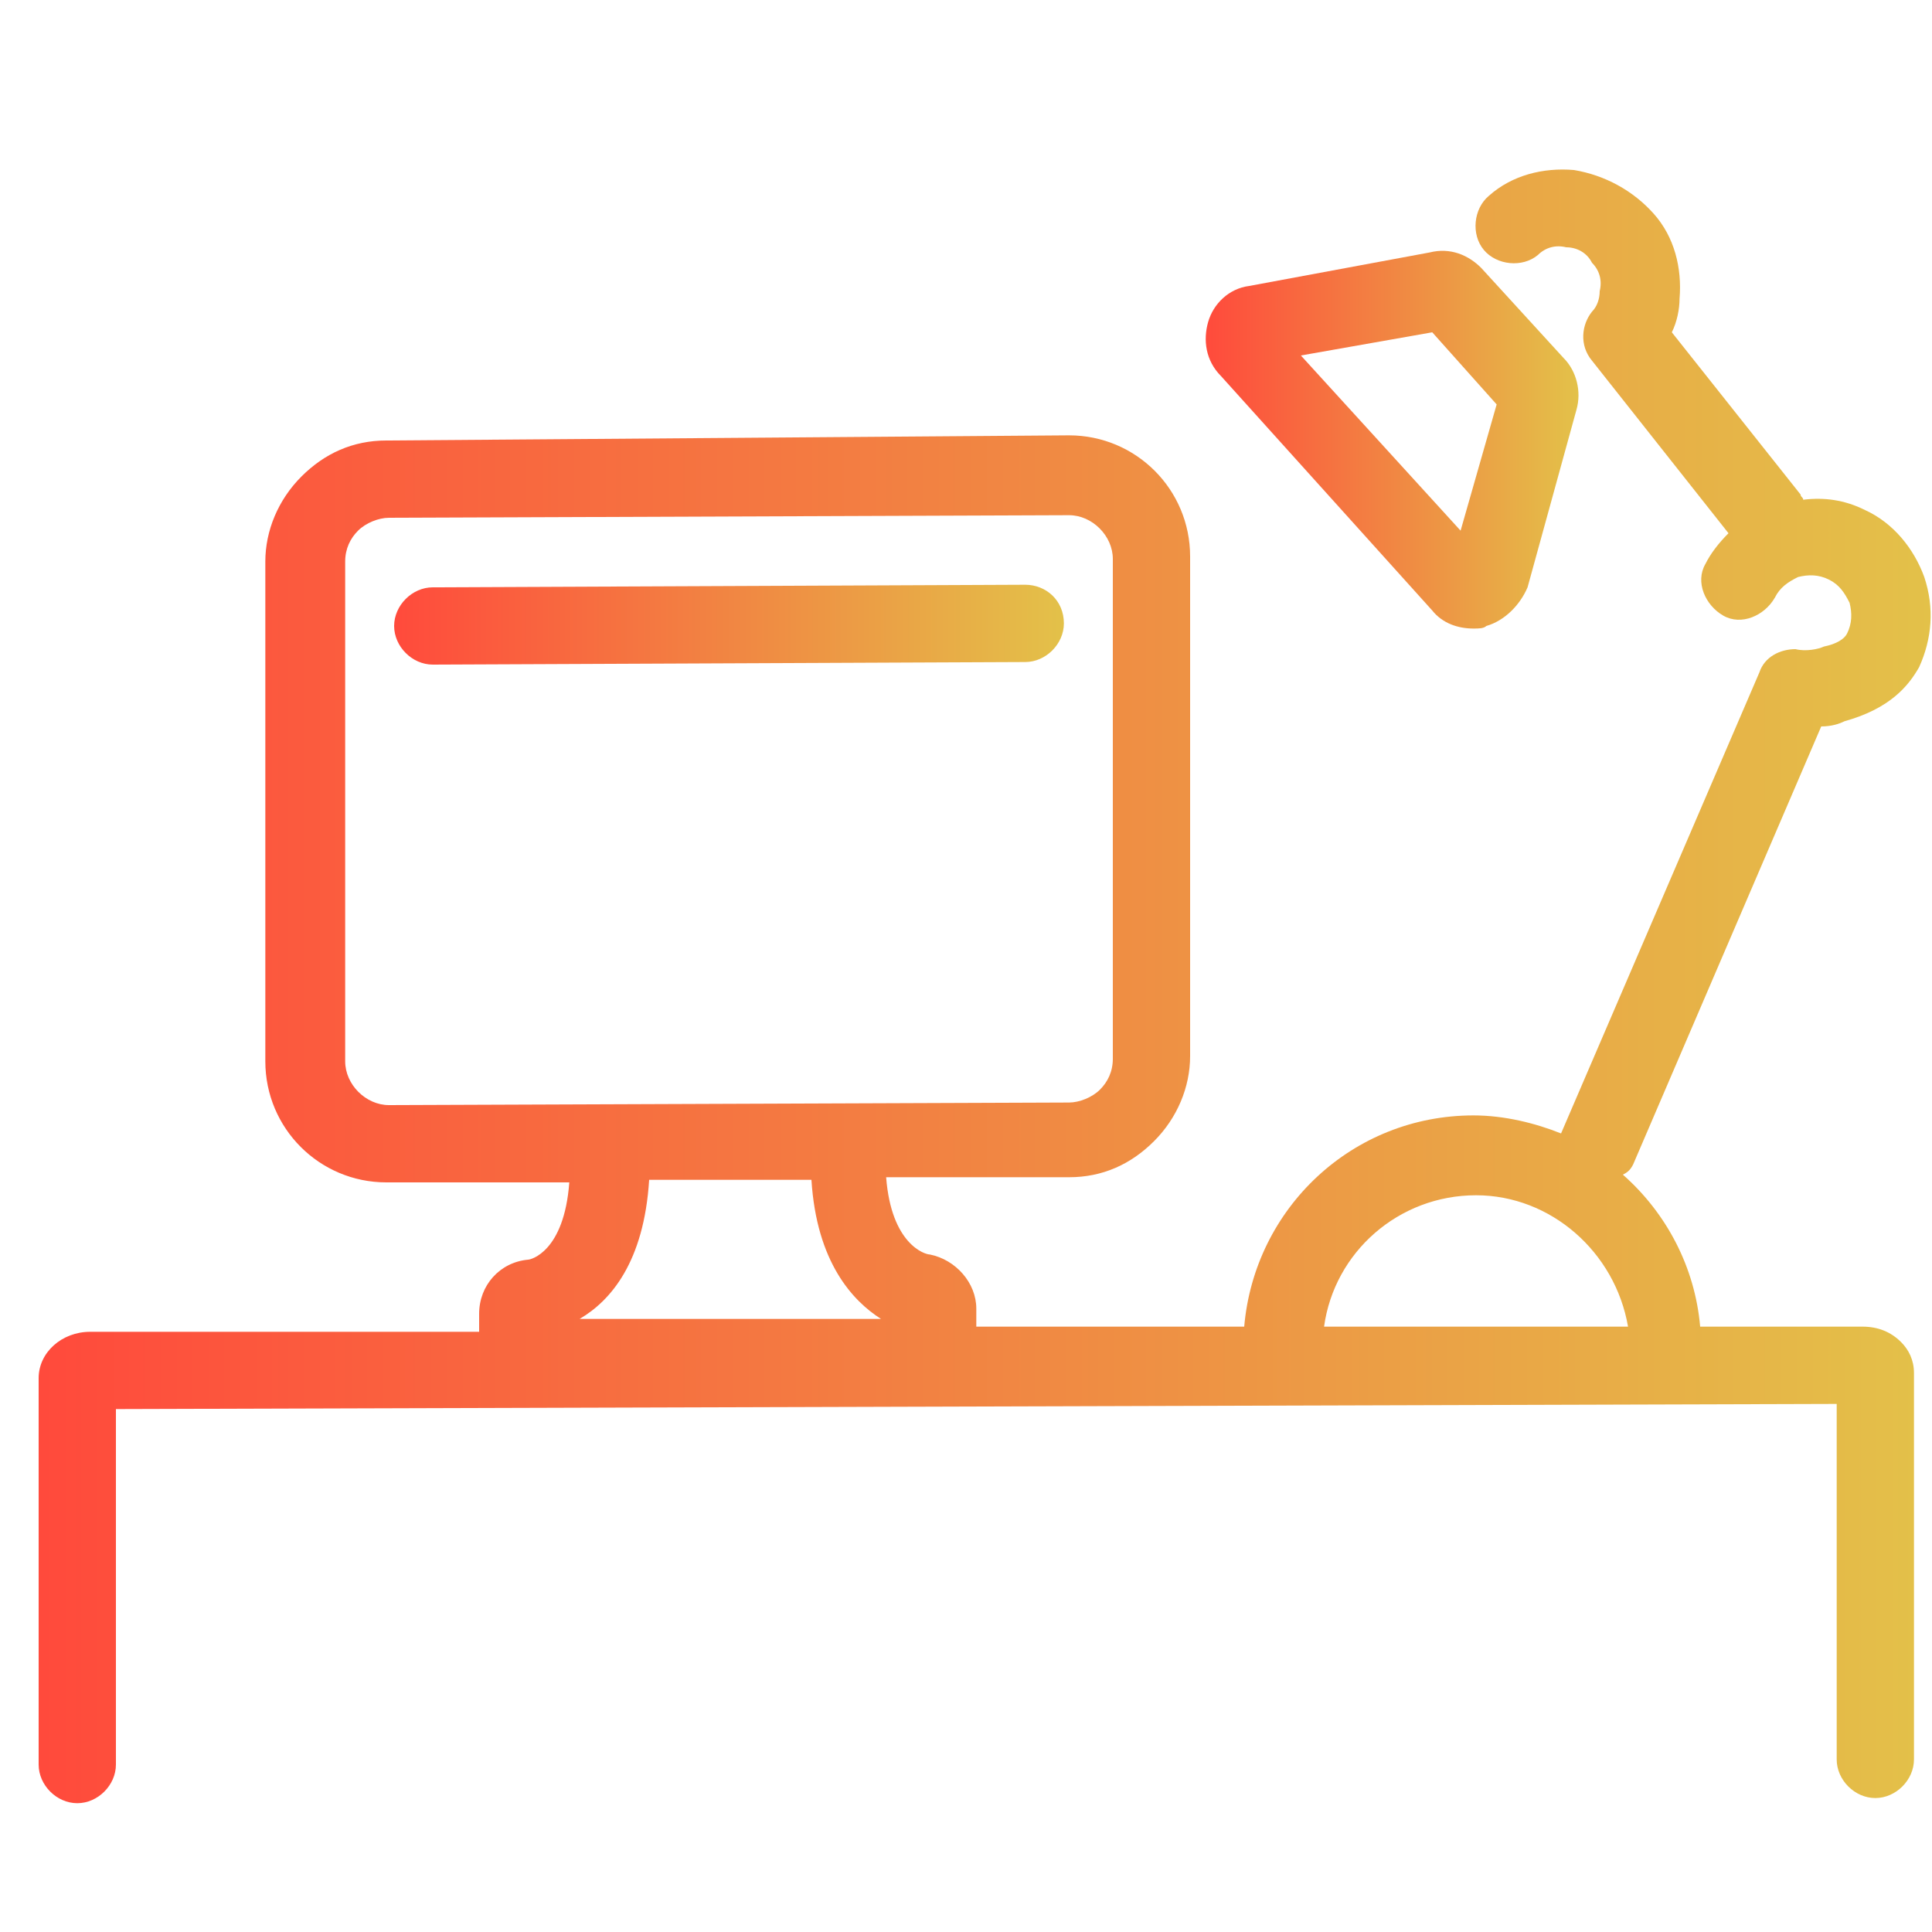 <?xml version="1.0" encoding="utf-8"?>
<!-- Generator: Adobe Illustrator 18.1.1, SVG Export Plug-In . SVG Version: 6.00 Build 0)  -->
<svg version="1.1" id="Layer_1" xmlns="http://www.w3.org/2000/svg" xmlns:xlink="http://www.w3.org/1999/xlink" x="0px" y="0px"
	 viewBox="0 0 75 75" enable-background="new 0 0 75 75" xml:space="preserve">
<g>
	<linearGradient id="SVGID_1_" gradientUnits="userSpaceOnUse" x1="1.623" y1="38.277" x2="75" y2="38.277">
		<stop  offset="0" style="stop-color:#FF4A3C"/>
		<stop  offset="1" style="stop-color:#E3C149"/>
	</linearGradient>
	<path fill="url(#SVGID_1_)" d="M63.4,45.2l7.3-17c0.4,0,0.7-0.1,0.9-0.2c1.8-0.5,2.5-1.4,2.9-2.1c0.5-1.1,0.6-2.3,0.2-3.5
		c-0.4-1.1-1.2-2.1-2.3-2.6c-0.8-0.4-1.6-0.5-2.4-0.4c0-0.1-0.1-0.1-0.1-0.2l-5-6.3c0.2-0.4,0.3-0.9,0.3-1.3c0.1-1.2-0.2-2.4-1-3.3
		c-0.8-0.9-1.9-1.5-3.1-1.7c-1.2-0.1-2.4,0.2-3.3,1c-0.6,0.5-0.7,1.5-0.2,2.1c0.5,0.6,1.5,0.7,2.1,0.2c0.3-0.3,0.7-0.4,1.1-0.3
		c0.4,0,0.8,0.2,1,0.6c0.3,0.3,0.4,0.7,0.3,1.1c0,0.3-0.1,0.6-0.3,0.8c-0.4,0.5-0.5,1.3,0,1.9l5.3,6.7c-0.4,0.4-0.7,0.8-0.9,1.2
		c-0.4,0.7,0,1.6,0.7,2c0.7,0.4,1.6,0,2-0.7c0.2-0.4,0.5-0.6,0.9-0.8c0.4-0.1,0.8-0.1,1.2,0.1c0.4,0.2,0.6,0.5,0.8,0.9
		c0.1,0.4,0.1,0.8-0.1,1.2c-0.1,0.2-0.4,0.4-0.9,0.5c-0.2,0.1-0.7,0.2-1.1,0.1c-0.6,0-1.2,0.3-1.4,0.9L60.6,44c0,0,0,0,0,0
		c-1-0.4-2.2-0.7-3.4-0.7c-4.7,0-8.5,3.6-8.9,8.2l-10.4,0l0-0.7c0-1-0.8-1.9-1.8-2.1c-0.2,0-1.5-0.4-1.7-3l7.1,0
		c1.3,0,2.4-0.5,3.3-1.4c0.9-0.9,1.4-2.1,1.4-3.3l0-19.4c0-2.6-2.1-4.7-4.7-4.7L15,17.1c-1.3,0-2.4,0.5-3.3,1.4
		c-0.9,0.9-1.4,2.1-1.4,3.3l0,19.4c0,2.6,2.1,4.7,4.7,4.7c0,0,0,0,0,0l7.1,0c-0.2,2.7-1.5,3-1.6,3c-1.1,0.1-1.9,1-1.9,2.1l0,0.7
		l-15.1,0c-1.1,0-2,0.8-2,1.8l0,15c0,0.8,0.7,1.5,1.5,1.5c0,0,0,0,0,0c0.8,0,1.5-0.7,1.5-1.5l0-13.8l66.8-0.2l0,13.8
		c0,0.8,0.7,1.5,1.5,1.5c0,0,0,0,0,0c0.8,0,1.5-0.7,1.5-1.5l0-15c0-0.5-0.2-0.9-0.5-1.2c-0.4-0.4-0.9-0.6-1.5-0.6l-6.3,0
		c-0.2-2.3-1.3-4.4-3-5.9C63.2,45.5,63.3,45.4,63.4,45.2z M15.1,42.9l0,1.5L15.1,42.9c-0.9,0-1.7-0.8-1.7-1.7l0-19.4
		c0-0.5,0.2-0.9,0.5-1.2s0.8-0.5,1.2-0.5L41.5,20c0.9,0,1.7,0.8,1.7,1.7l0,19.4c0,0.5-0.2,0.9-0.5,1.2c-0.3,0.3-0.8,0.5-1.2,0.5
		L15.1,42.9z M31.5,45.8c0.2,3.2,1.6,4.7,2.7,5.4l-11.7,0c1.2-0.7,2.5-2.2,2.7-5.4L31.5,45.8z M51.4,51.5c0.4-2.9,2.9-5.1,5.9-5.1
		c2.9,0,5.4,2.2,5.9,5.1L51.4,51.5z"/>
	<linearGradient id="SVGID_2_" gradientUnits="userSpaceOnUse" x1="15.264" y1="24.188" x2="41.294" y2="24.188">
		<stop  offset="0" style="stop-color:#FF4A3C"/>
		<stop  offset="1" style="stop-color:#E3C149"/>
	</linearGradient>
	<path fill="url(#SVGID_2_)" d="M39.8,22.7C39.8,22.7,39.8,22.7,39.8,22.7l-23,0.1c-0.8,0-1.5,0.7-1.5,1.5c0,0.8,0.7,1.5,1.5,1.5
		c0,0,0,0,0,0l23-0.1c0.8,0,1.5-0.7,1.5-1.5C41.3,23.3,40.6,22.7,39.8,22.7z"/>
	<linearGradient id="SVGID_3_" gradientUnits="userSpaceOnUse" x1="46.753" y1="17.113" x2="61.224" y2="17.113">
		<stop  offset="0" style="stop-color:#FF4A3C"/>
		<stop  offset="1" style="stop-color:#E3C149"/>
	</linearGradient>
	<path fill="url(#SVGID_3_)" d="M55.6,23.7c0.4,0.5,1,0.7,1.6,0.7h0c0.2,0,0.4,0,0.5-0.1c0.7-0.2,1.3-0.8,1.6-1.5l1.9-6.9
		c0.2-0.7,0-1.5-0.5-2l-3.2-3.5c-0.5-0.5-1.2-0.8-2-0.6l-7,1.3c-0.8,0.1-1.4,0.7-1.6,1.4c-0.2,0.7-0.1,1.5,0.5,2.1L55.6,23.7z
		 M55.6,12.9l2.5,2.8l-1.4,4.9l-6.2-6.8L55.6,12.9z"/>
</g>
</svg>
